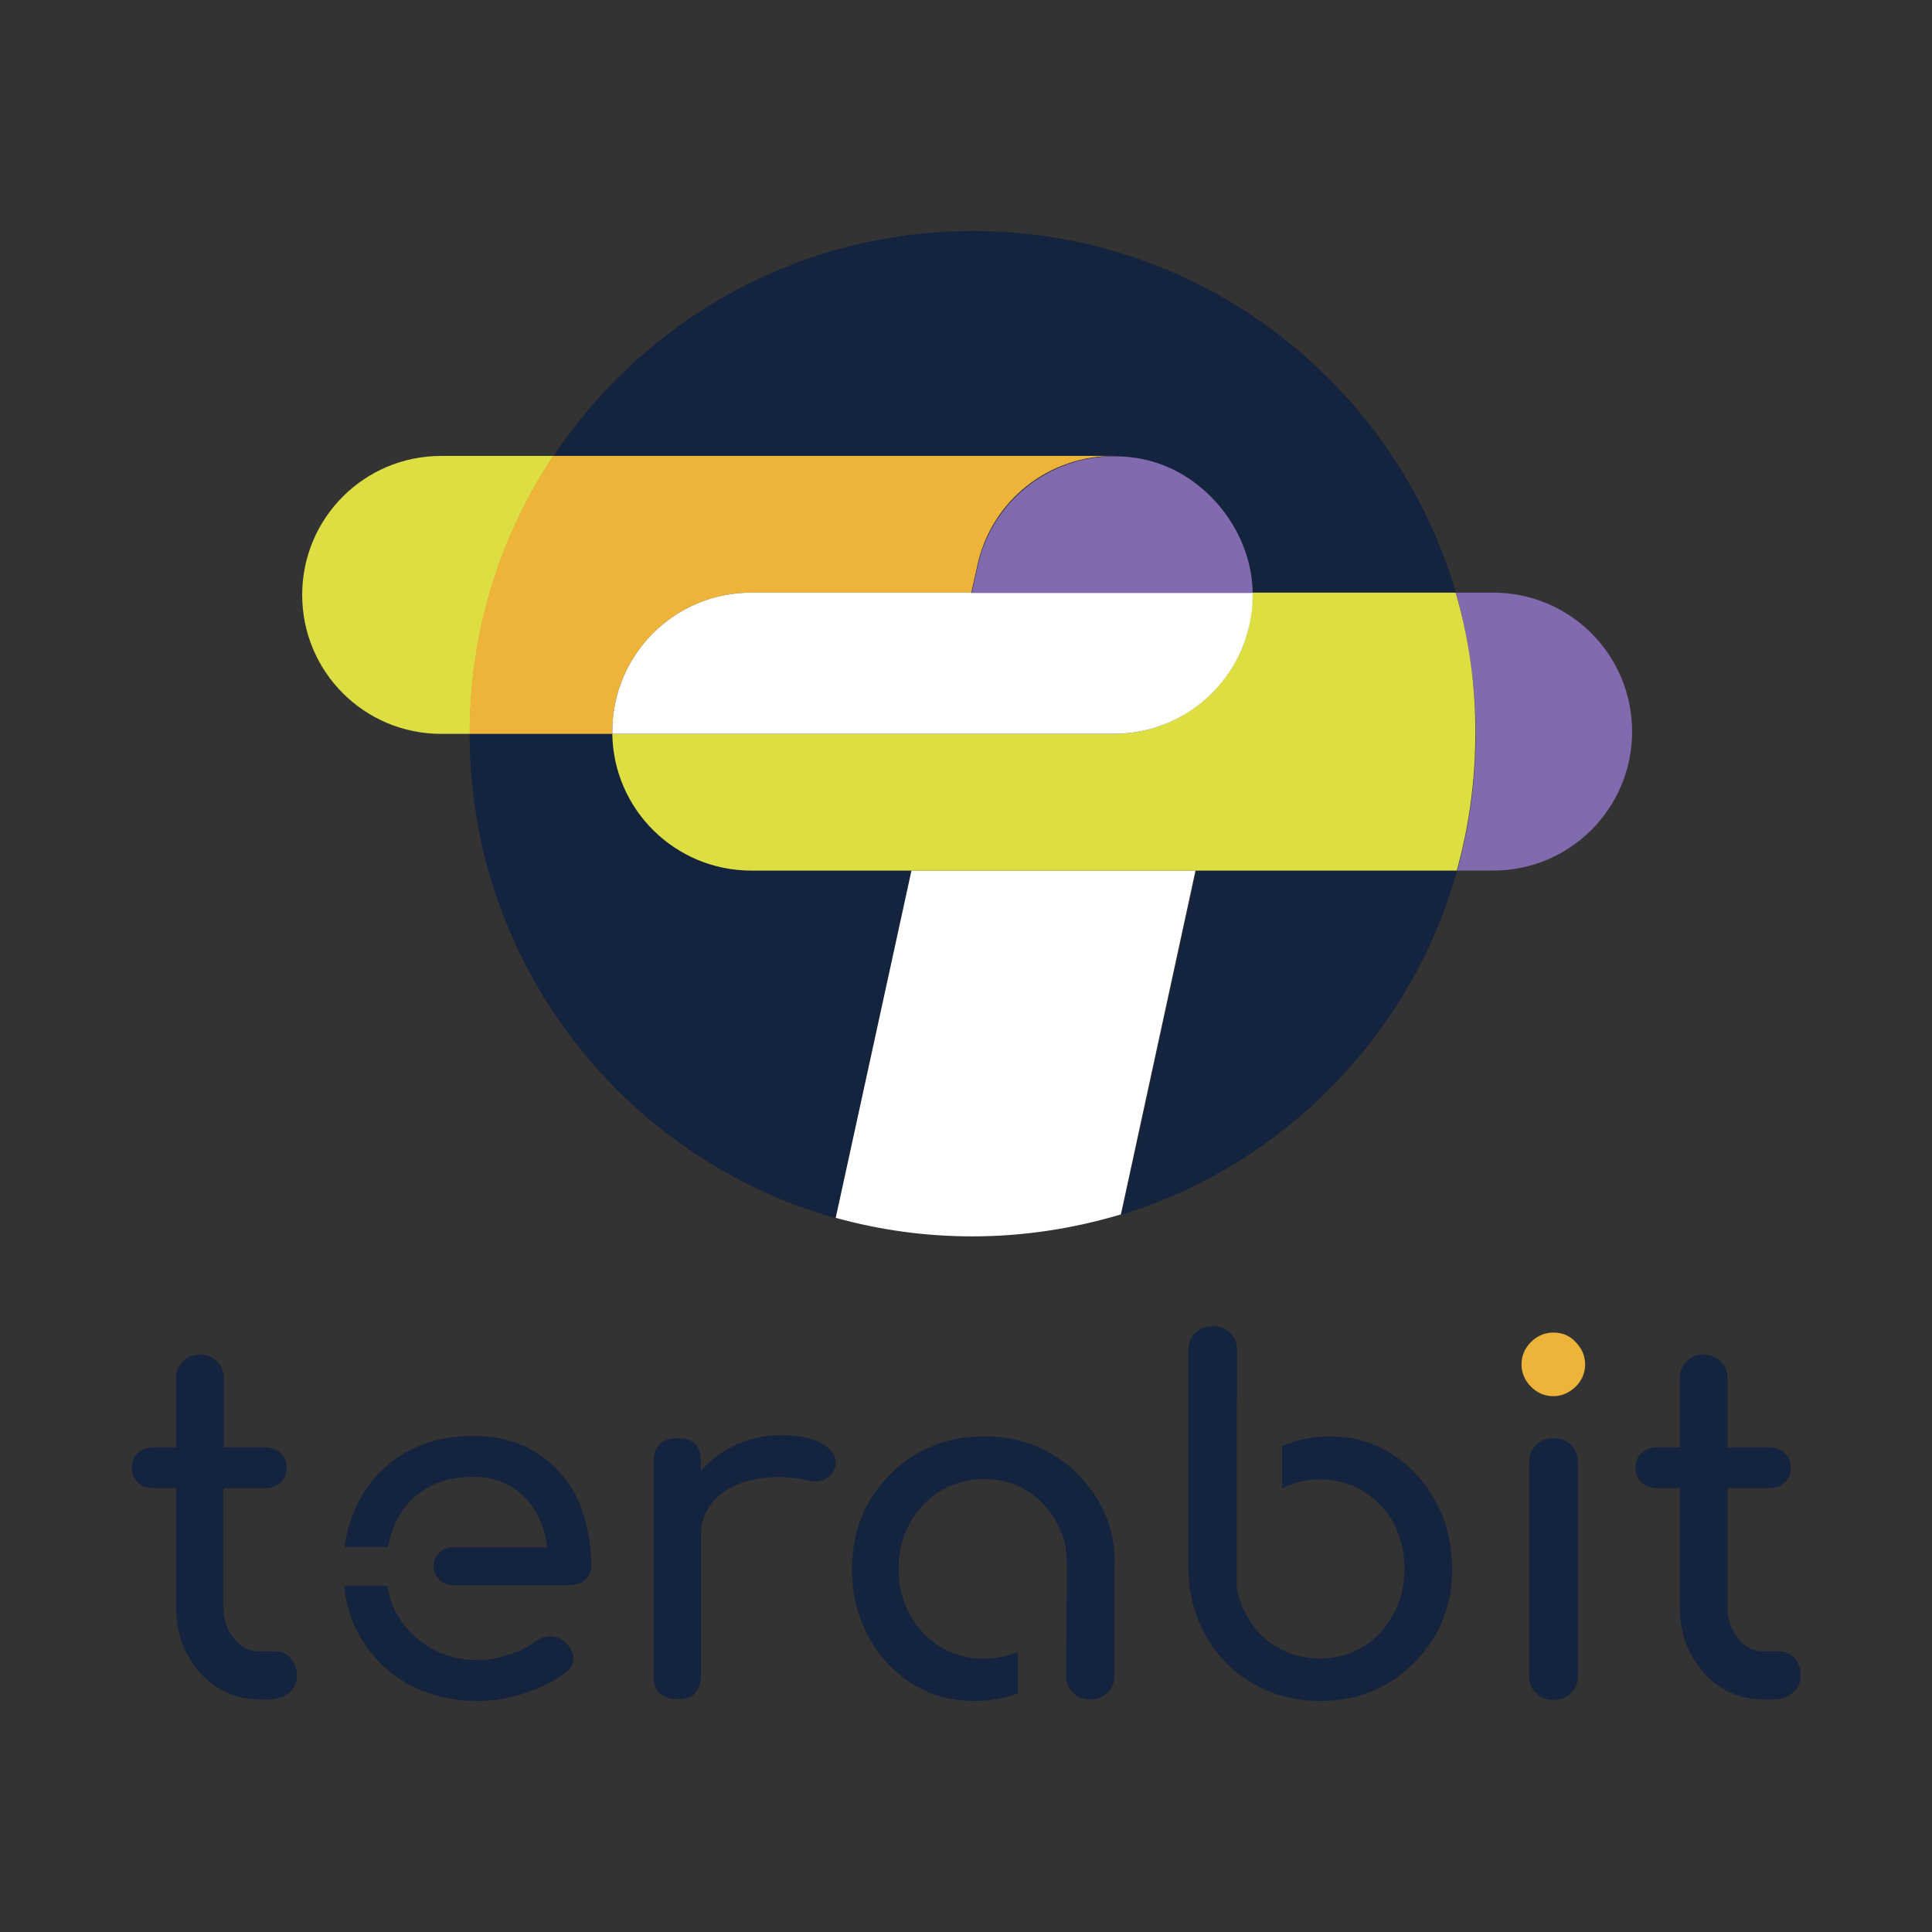 <?xml version="1.0" encoding="utf-8"?>
<!-- Generator: Adobe Illustrator 27.3.1, SVG Export Plug-In . SVG Version: 6.00 Build 0)  -->
<svg version="1.1" id="Livello_1" xmlns="http://www.w3.org/2000/svg" xmlns:xlink="http://www.w3.org/1999/xlink" x="0px" y="0px"
	 viewBox="0 0 510.2 510.2" style="enable-background:new 0 0 510.2 510.2;" xml:space="preserve">
<rect x="0" y="0" width="510.2" height="510.2" fill="#333333" stroke="none"/>
<style type="text/css">
	.st0{fill:#15243E;}
	.st1{fill:#EEB339;}
	.st2{fill:#DCDE42;}
	.st3{fill:#FFFFFF;}
	.st4{fill:#816AAD;}
</style>
<g>
	<g>
		<g>
			<path class="st0" d="M76.7,437.9c-1-1.2-2.3-1.8-3.8-1.8h-4.3c-2.7,0-5-1.1-6.8-3.4c-1.9-2.3-2.8-5.1-2.8-8.5V393h10.8
				c1.8,0,3.2-0.5,4.3-1.5c1.1-1,1.6-2.3,1.6-3.8c0-1.7-0.5-3-1.6-4s-2.6-1.5-4.3-1.5H59.1V364c0-1.9-0.6-3.3-1.8-4.5
				c-1.2-1.2-2.7-1.8-4.5-1.8c-1.9,0-3.3,0.6-4.5,1.8c-1.2,1.2-1.8,2.7-1.8,4.5v18.2h-5.8c-1.8,0-3.2,0.5-4.3,1.5
				c-1.1,1-1.6,2.4-1.6,4c0,1.5,0.5,2.8,1.6,3.8s2.6,1.5,4.3,1.5h5.8v31.3c0,4.6,0.9,8.8,2.9,12.5s4.6,6.7,7.9,8.8
				c3.3,2.1,7.2,3.2,11.4,3.2H71c2.2,0,4-0.6,5.4-1.8c1.4-1.2,2-2.7,2-4.5C78.4,440.6,77.8,439.1,76.7,437.9z"/>
			<path class="st0" d="M217.6,381.5c-2.5-1.6-6.2-2.5-11.3-2.5s-9.6,1.2-13.9,3.5c-2.8,1.6-5.3,3.6-7.3,5.9V386
				c0-2.1-0.5-3.7-1.5-4.7s-2.6-1.5-4.7-1.5s-3.6,0.5-4.7,1.6c-1.1,1.1-1.6,2.6-1.6,4.7v56.4c0,2.1,0.5,3.7,1.6,4.7s2.6,1.5,4.7,1.5
				c2.1,0,3.7-0.5,4.7-1.6s1.5-2.6,1.5-4.7v-36.9c0-3.8,1.3-7.1,3.8-9.6c2.5-2.6,5.9-4.3,10.2-5.2c4.3-0.9,9.1-0.9,14.5,0.3
				c1.1,0.3,2.1,0.3,3,0.1c0.9-0.2,1.7-0.6,2.5-1.2c0.7-0.6,1.2-1.5,1.5-2.7C221,385.1,220.1,383.1,217.6,381.5z"/>
			<path class="st0" d="M290.1,396.4c-3.1-5.3-7.3-9.5-12.5-12.5c-5.2-3.1-11.1-4.6-17.7-4.6c-6.6,0-12.5,1.5-17.8,4.6
				s-9.4,7.3-12.5,12.5c-3.1,5.3-4.6,11.3-4.6,17.9c0,6.7,1.4,12.6,4.3,17.8c2.8,5.3,6.7,9.4,11.5,12.5c4.9,3.1,10.4,4.6,16.6,4.6
				c4.1,0,7.9-0.7,11.4-2v-11c-2.7,1.2-5.7,1.8-9,1.8c-4.2,0-8-1-11.4-3.1c-3.4-2-6.1-4.9-8.1-8.5s-3-7.6-3-12c0-4.5,1-8.6,3-12.2
				s4.7-6.4,8.1-8.5c3.4-2,7.2-3.1,11.4-3.1c4.3,0,8.1,1,11.4,3.1c3.3,2,6,4.9,7.9,8.5s2.6,5.8,2.6,11c0,1.6,0,4,0,6.1l-0.2,23.1
				c0,1.9,0.6,3.4,1.8,4.6s2.7,1.8,4.6,1.8s3.4-0.6,4.6-1.8s1.8-2.7,1.8-4.6v-28.1C294.7,407.7,293.2,401.7,290.1,396.4z"/>
			<path class="st1" d="M410.2,351.9c-2.3,0-4.3,0.9-5.9,2.5s-2.5,3.6-2.5,5.9s0.9,4.3,2.5,5.9s3.6,2.5,5.9,2.5s4.2-0.9,5.9-2.5
				c1.6-1.6,2.5-3.6,2.5-5.9s-0.9-4.2-2.5-5.9C414.5,352.7,412.6,351.9,410.2,351.9z"/>
			<path class="st0" d="M410.2,379.8c-1.9,0-3.4,0.6-4.6,1.8s-1.8,2.7-1.8,4.7v56.2c0,1.9,0.6,3.4,1.8,4.6s2.7,1.8,4.6,1.8
				c2,0,3.5-0.6,4.7-1.8s1.8-2.7,1.8-4.6v-56.2c0-2-0.6-3.5-1.8-4.7S412.2,379.8,410.2,379.8z"/>
			<path class="st0" d="M473.9,437.9c-1-1.2-2.3-1.8-3.8-1.8h-4.3c-2.7,0-5-1.1-6.8-3.4s-2.8-5.1-2.8-8.5V393H467
				c1.8,0,3.2-0.5,4.3-1.5s1.6-2.3,1.6-3.8c0-1.7-0.5-3-1.6-4s-2.6-1.5-4.3-1.5h-10.8V364c0-1.9-0.6-3.3-1.8-4.5s-2.7-1.8-4.5-1.8
				c-1.9,0-3.3,0.6-4.5,1.8s-1.8,2.7-1.8,4.5v18.2h-5.8c-1.8,0-3.2,0.5-4.3,1.5c-1.1,1-1.6,2.4-1.6,4c0,1.5,0.5,2.8,1.6,3.8
				s2.6,1.5,4.3,1.5h5.8v31.3c0,4.6,0.9,8.8,2.9,12.5s4.6,6.7,7.9,8.8c3.3,2.1,7.2,3.2,11.4,3.2h2.3c2.2,0,4-0.6,5.4-1.8
				s2-2.7,2-4.5C475.5,440.6,475,439.1,473.9,437.9z"/>
			<path class="st0" d="M379.9,398c-0.3-0.5-0.5-1-0.8-1.5c-2.8-5.3-6.7-9.4-11.5-12.5s-10.4-4.7-16.5-4.7c-4.5,0-8.7,0.9-12.5,2.6
				V393c3.1-1.5,6.4-2.3,10-2.3c2.3,0,4.4,0.3,6.4,0.9c1.8,0.5,3.5,1.3,5,2.2c3.3,2,6.1,4.9,8,8.4c0.3,0.7,0.7,1.3,0.9,2
				c1.3,3.1,2,6.4,2,10.1c0,4.4-1,8.5-3,12.1s-4.6,6.5-8,8.5c-3.3,2-7.2,3.1-11.4,3.1c-2,0-4-0.3-5.9-0.8c-2-0.5-3.8-1.3-5.5-2.3
				c-3.4-2-6.1-4.9-8-8.5c-0.3-0.6-0.6-1.2-0.9-1.8c-0.8-1.7-1.3-3.5-1.6-5.3v-10.1v-2.4v-36.7c0-0.3,0-0.5,0.1-0.8v-12.6
				c0-2-0.6-3.5-1.8-4.7c-1.2-1.2-2.7-1.8-4.7-1.8c-1.9,0-3.4,0.6-4.6,1.8c-1.2,1.2-1.8,2.7-1.8,4.7v50.1v7.4
				c0.1,3.7,0.5,7.1,1.5,10.3c0.8,2.6,1.8,5.2,3.2,7.6c3,5.3,7.2,9.5,12.4,12.5c2,1.2,4.3,2.2,6.5,2.9c3.5,1.1,7.2,1.7,11.2,1.7
				c6.7,0,12.5-1.5,17.8-4.6c5.2-3.1,9.4-7.3,12.5-12.5s4.6-11.3,4.6-17.9C383.4,408.2,382.3,402.8,379.9,398z"/>
		</g>
		<g>
			<path class="st0" d="M95.2,432.4c3.1,5.3,7.3,9.4,12.7,12.4c5.5,3,11.6,4.4,18.6,4.4c3.8,0,7.9-0.7,12.2-2.1s7.8-3.2,10.7-5.5
				c1.5-1.1,2.1-2.4,2-3.9s-0.9-2.9-2.3-4.2c-1.1-0.9-2.4-1.4-3.8-1.4c-1.5,0.1-2.8,0.5-4.1,1.5c-1.7,1.3-3.9,2.4-6.7,3.3
				c-2.7,0.9-5.4,1.5-8,1.5c-4.8,0-9-1-12.7-3.2c-3.7-2.1-6.6-5-8.7-8.5c-1.5-2.4-2.3-5-2.8-7.9H90.9
				C91.3,423.8,92.8,428.3,95.2,432.4z"/>
			<path class="st0" d="M152.4,395.6c-2.5-5.1-6.1-9-10.8-12s-10.3-4.4-16.9-4.4c-6.7,0-12.5,1.5-17.7,4.4c-5.1,3-9.1,7.1-12,12.4
				c-2,3.8-3.4,7.9-4,12.5h11.5c0.4-2.4,1.1-4.6,2.1-6.7c1.8-3.7,4.4-6.6,7.8-8.6c3.4-2.1,7.5-3.2,12.3-3.2c4.2,0,7.8,0.9,10.8,2.9
				c2.9,2,5.2,4.5,6.8,7.9c1.1,2.4,1.9,5,2.2,7.8h-29.7h4.7c-2.8,0-5,2.2-5,5c0,2.7,2.2,5,5,5h0.1h30.8c1.7,0,3.1-0.5,4.2-1.5
				c1.1-1,1.6-2.4,1.6-4C156,406.6,154.8,400.7,152.4,395.6z"/>
		</g>
	</g>
	<g>
		<g>
			<path class="st0" d="M294.3,120.4c-17-0.1-32.3,11.7-36.1,28.9l-1.6,7.2h-58.1c-20.3,0-36.7,16.4-36.7,36.7c0,0.2,0,0.3,0,0.6
				h86.8h45.5c17.1,0,31.4-11.7,35.6-27.5c0.8-3,1.1-6.1,1.1-9.2c0-0.2,0-0.3,0-0.6h53.7C368.3,101.4,317.4,61,256.9,61
				c-46.2,0-86.9,23.6-110.7,59.4H294.3C294.2,120.4,294.2,120.4,294.3,120.4z"/>
			<path class="st0" d="M296.1,320.8c42.9-13.2,76.5-47.5,88.7-90.8h-68.9L296.1,320.8z"/>
			<path class="st0" d="M198.4,229.9c-20.1,0-36.4-16.2-36.7-36.1H124c0,60.9,40.9,112.2,96.7,127.9l20-91.7H198.4z"/>
			<path class="st2" d="M116.5,120.4c-20.3,0-36.7,16.4-36.7,36.7s16.4,36.7,36.7,36.7h7.6c0-27.2,8.1-52.4,22.1-73.4
				C146.2,120.4,116.5,120.4,116.5,120.4z"/>
			<path class="st1" d="M161.7,193.2c0-20.3,16.4-36.7,36.7-36.7h58.1l1.6-7.2c3.8-17.3,19-29,36.1-28.9c-0.1,0-0.1,0-0.2,0H146.1
				c-14,21-22.1,46.2-22.1,73.4h37.7C161.7,193.7,161.7,193.5,161.7,193.2z"/>
			<path class="st3" d="M240.7,229.9l-20,91.7c11.5,3.2,23.6,4.9,36.1,4.9c13.6,0,26.8-2.1,39.2-5.8l19.7-90.8H240.7L240.7,229.9z"
				/>
			<path class="st4" d="M394.3,156.5h-9.9c3.4,11.8,5.3,24.3,5.3,37.3c0,12.5-1.7,24.7-4.9,36.1h9.5c20.3,0,36.7-16.4,36.7-36.7
				S414.6,156.5,394.3,156.5z"/>
			<path class="st2" d="M384.4,156.5h-53.7c0,0.2,0,0.3,0,0.6c0,3.2-0.5,6.3-1.1,9.2c-4.1,15.8-18.5,27.5-35.6,27.5h-45.5h-86.8
				c0.3,20,16.6,36.1,36.7,36.1h42.3h75.1h68.9c3.2-11.5,4.9-23.6,4.9-36.1C389.7,181,387.9,168.5,384.4,156.5z"/>
		</g>
		<g id="Livello_3">
			<path class="st3" d="M330.8,157.1c0-0.2,0-0.3,0-0.6H198.4c-20.3,0-36.7,16.4-36.7,36.7c0,0.2,0,0.3,0,0.6h132.3
				C314.4,193.8,330.8,177.4,330.8,157.1z"/>
			<path class="st4" d="M330.8,156c-0.5-14.9-10.8-28.7-24.8-33.6c-3.8-1.3-7.7-1.9-11.7-1.9c-17-0.1-32.3,11.7-36.1,28.9l-1.6,7.2
				h74.1C330.8,156.4,330.8,156.2,330.8,156z"/>
		</g>
	</g>
</g>
</svg>

